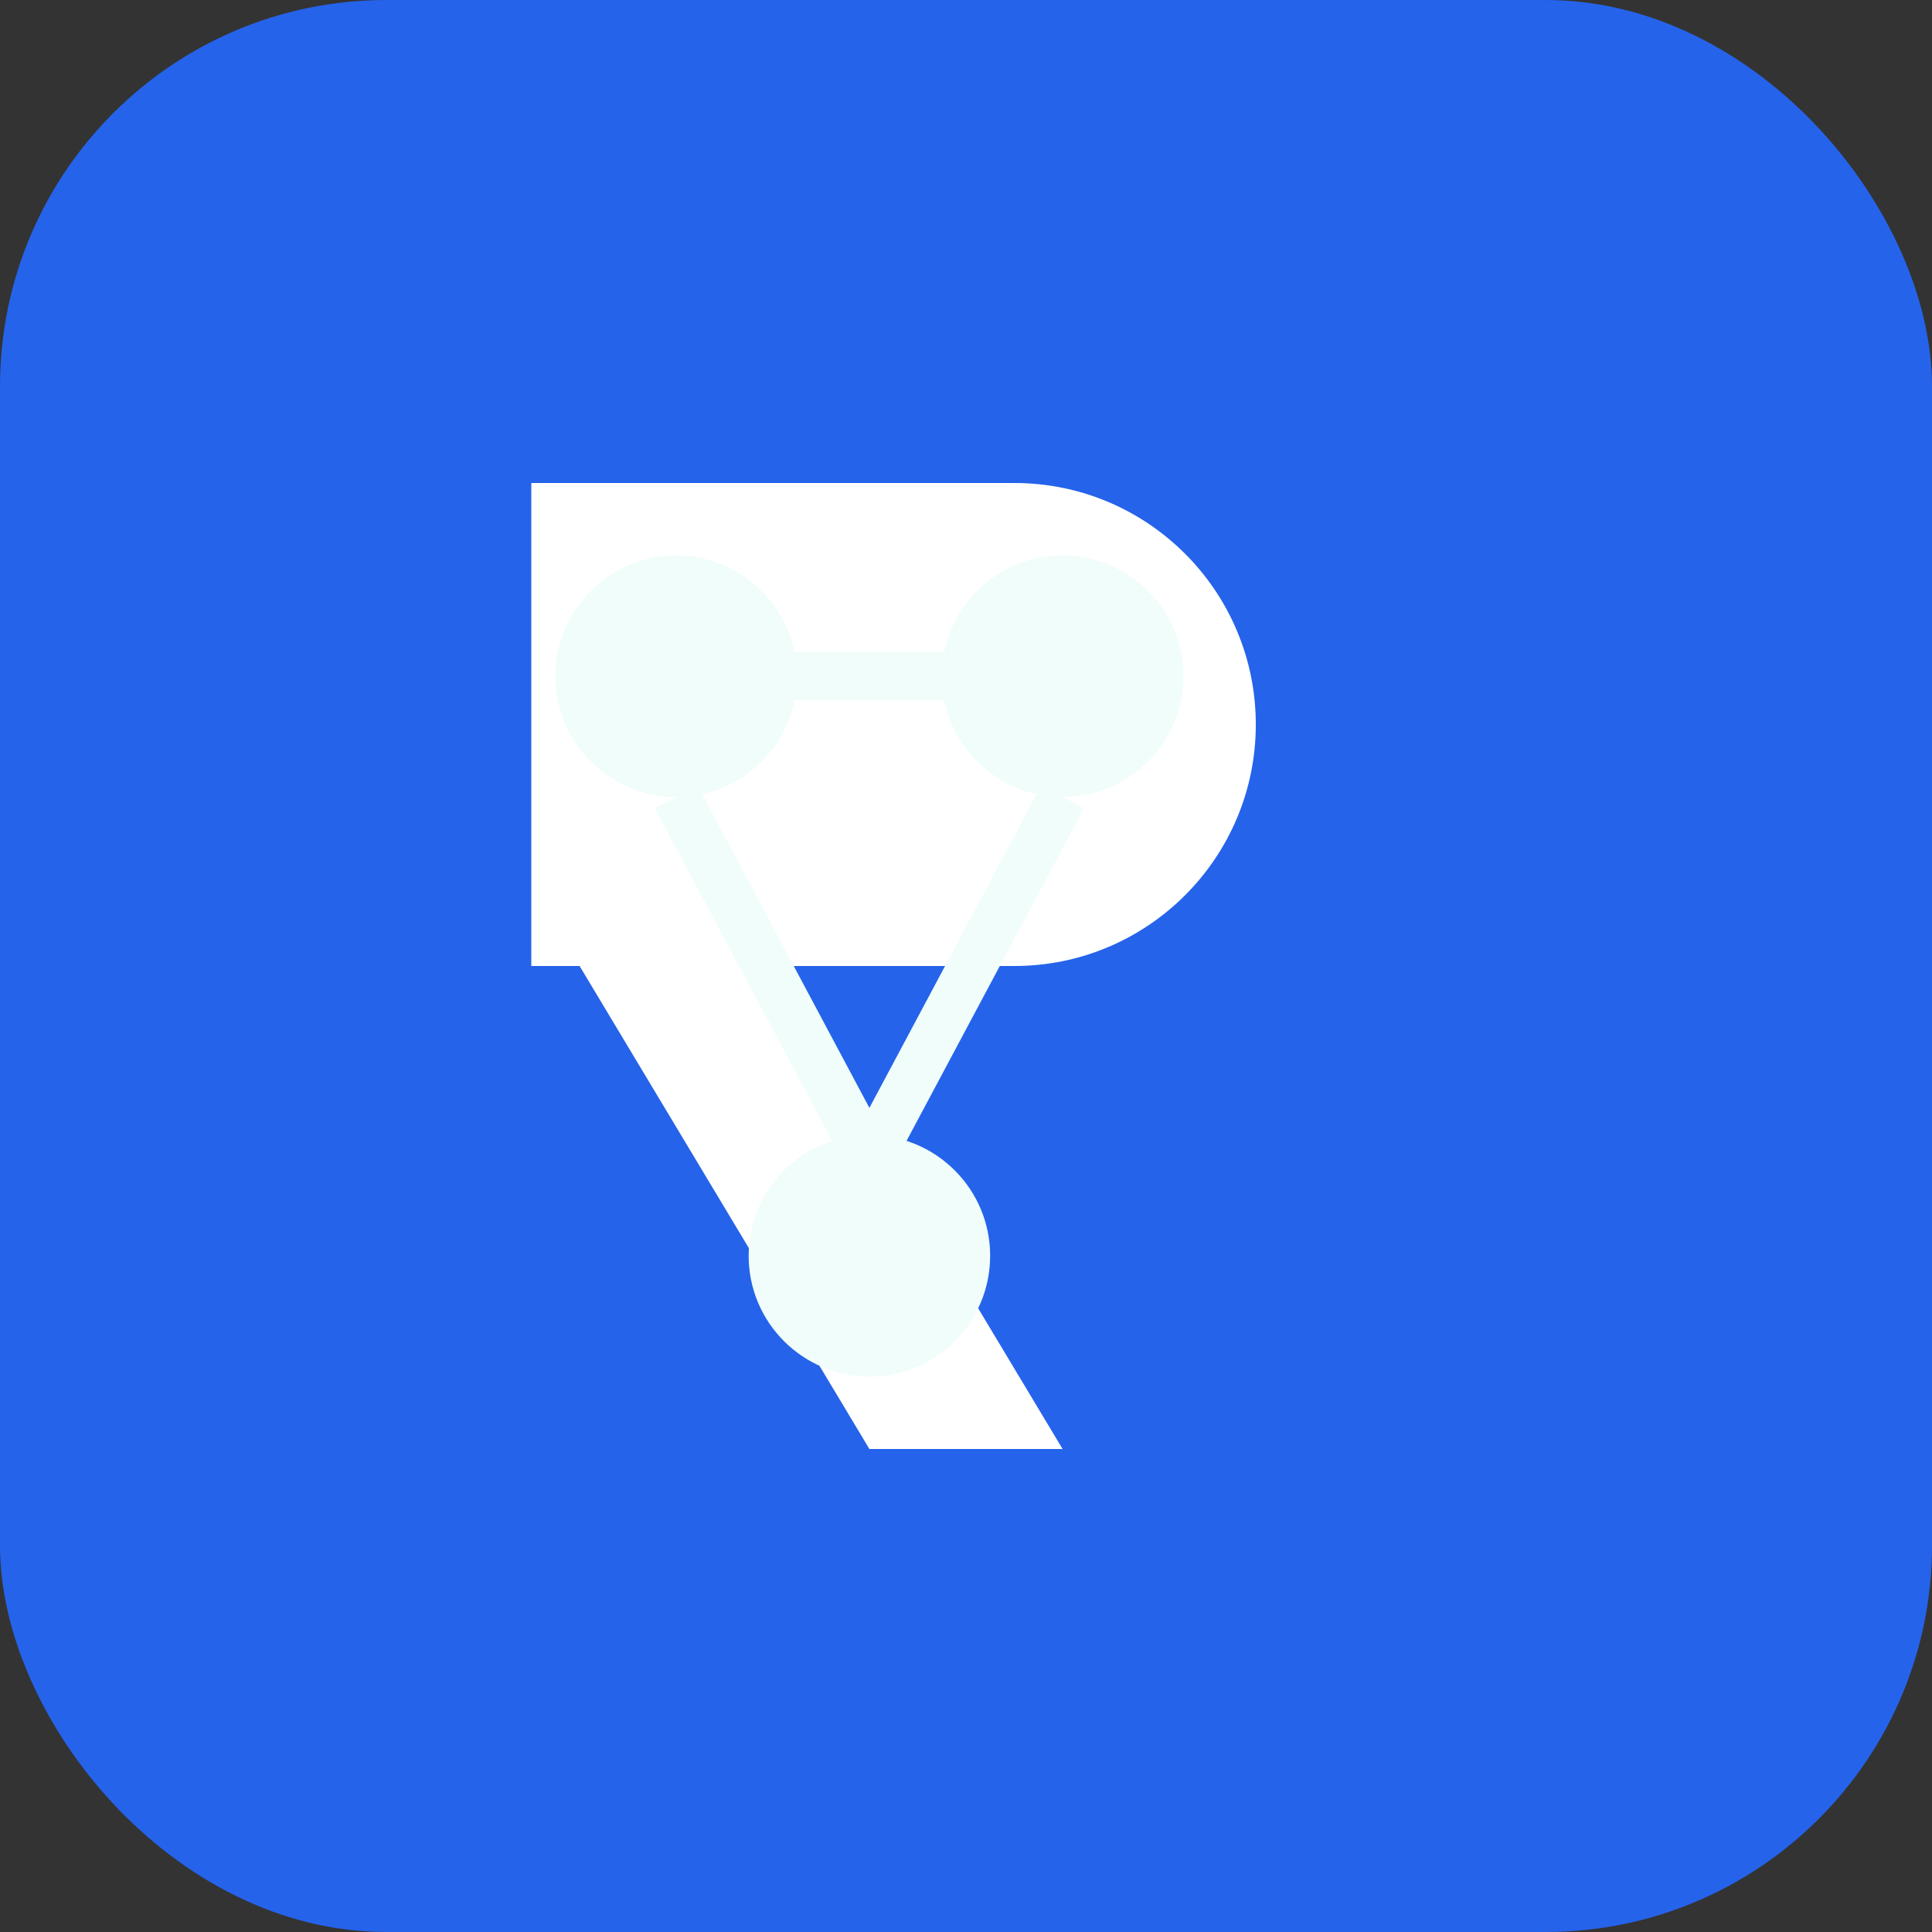 <svg 
  width="40" 
  height="40" 
  viewBox="0 0 40 40" 
  fill="none" 
  xmlns="http://www.w3.org/2000/svg"
>
  <rect x="0" y="0" width="40" height="40" fill="#333333" stroke="none"/>
  <!-- Background -->
  <rect width="40" height="40" rx="8" fill="#2563EB" />
  
  <!-- Stylized R for Recruitō -->
  <path 
    d="M11 10H21C23.761 10 26 12.239 26 15C26 17.761 23.761 20 21 20H16L22 30H18L12 20H11V10Z" 
    fill="white" 
  />
  
  <!-- People icons representing recruitment -->
  <circle cx="14" cy="14" r="2.5" fill="#F0FDFA" />
  <circle cx="22" cy="14" r="2.5" fill="#F0FDFA" />
  <circle cx="18" cy="26" r="2.5" fill="#F0FDFA" />
  
  <!-- Connecting lines representing network/connections -->
  <path d="M14 16.5L18 24" stroke="#F0FDFA" strokeWidth="1.5" />
  <path d="M22 16.5L18 24" stroke="#F0FDFA" strokeWidth="1.5" />
  <path d="M14 14H22" stroke="#F0FDFA" strokeWidth="1.5" />
</svg> 